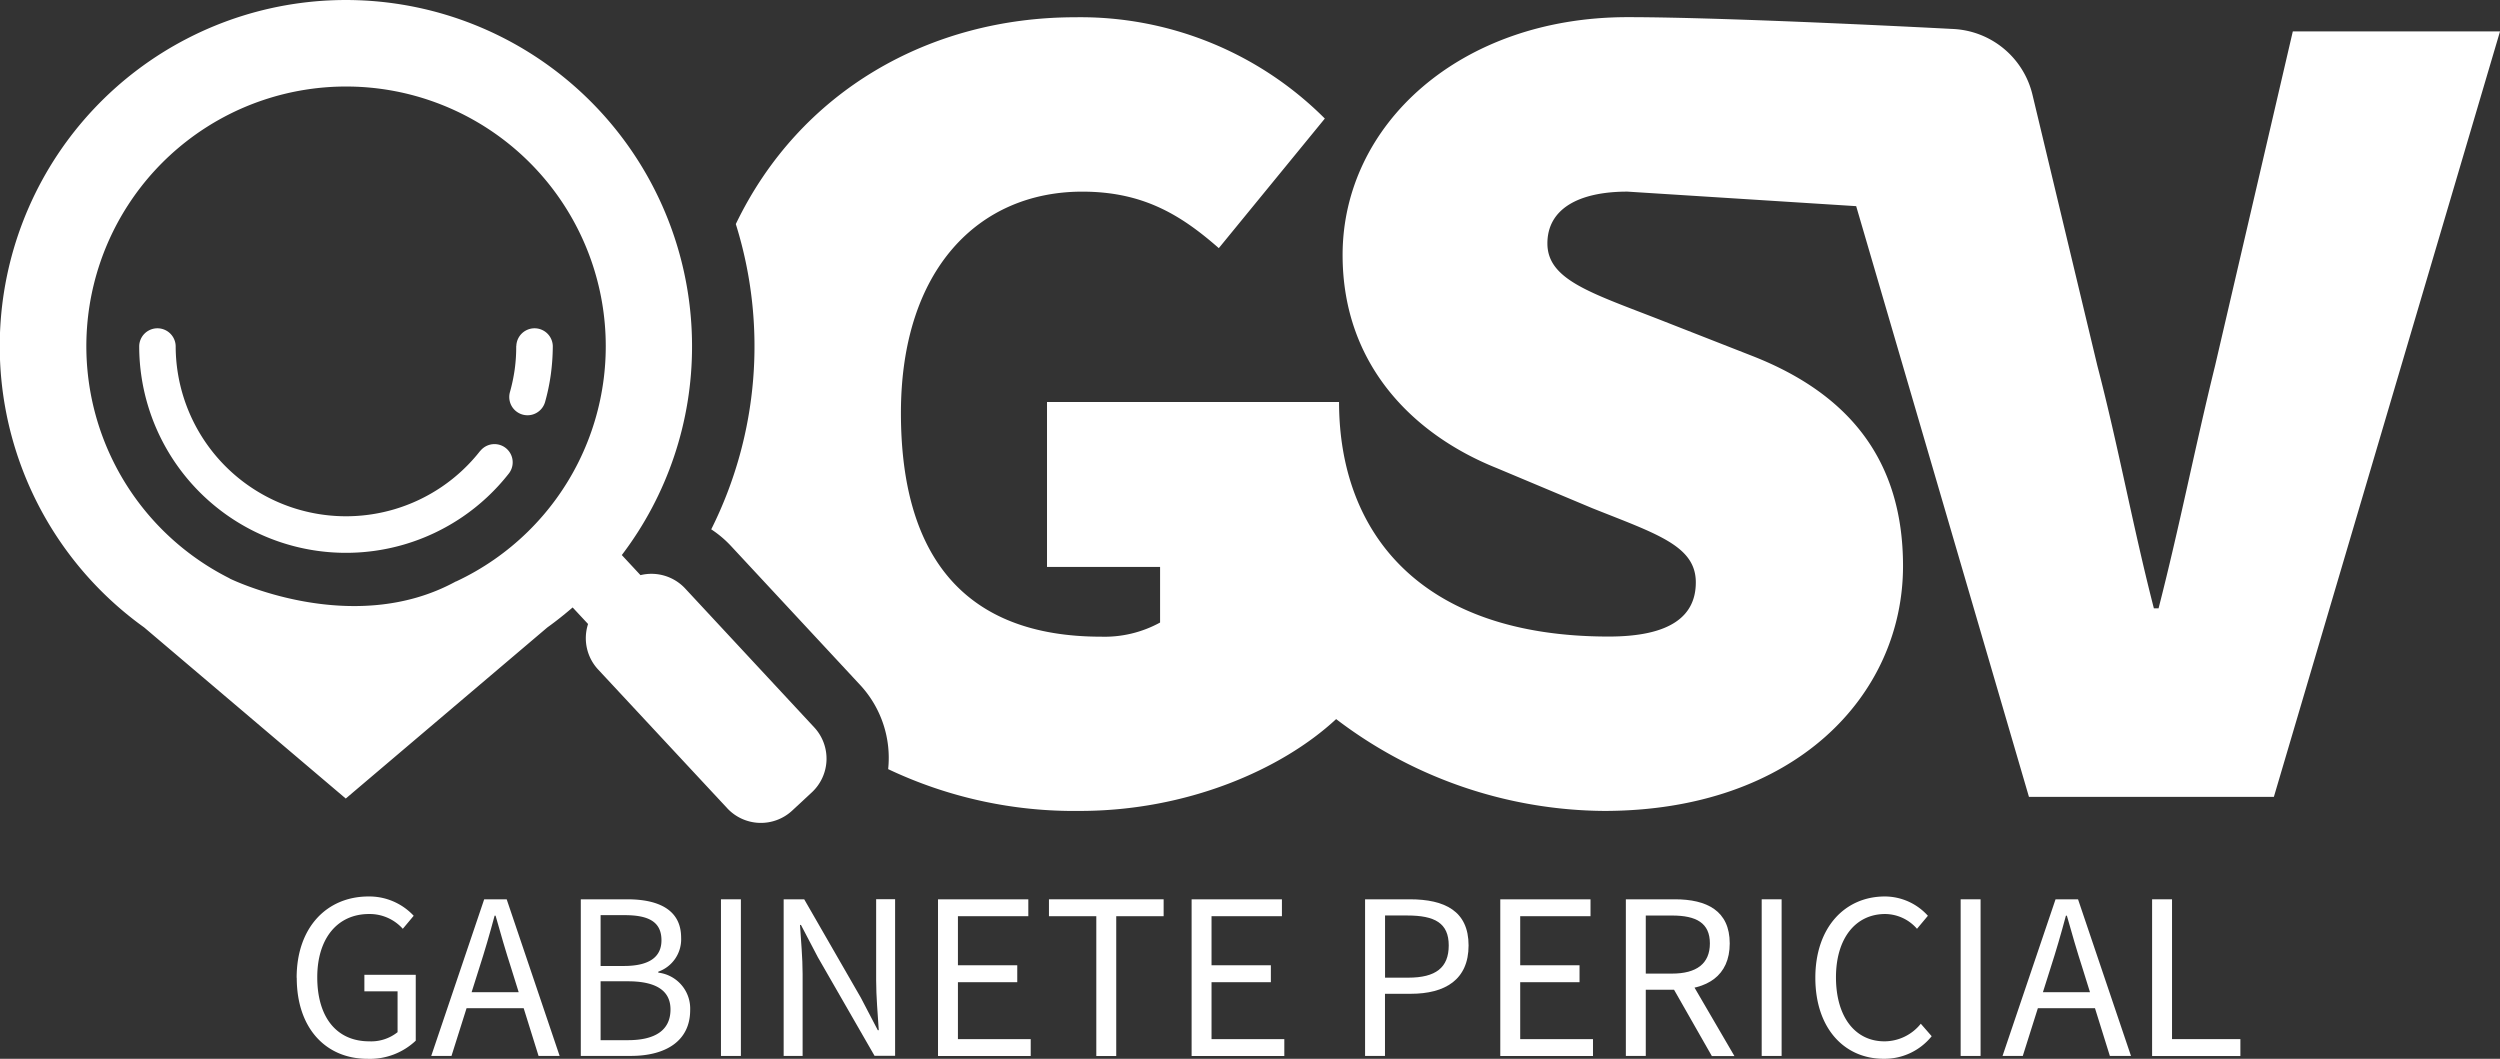 <svg xmlns="http://www.w3.org/2000/svg" id="Grupo_18" data-name="Grupo 18" width="191.004" height="80.893" viewBox="0 0 191.004 80.893"><rect x="0" y="0" width="191.004" height="80.893" fill="#333333" stroke="none"/><g id="Grupo_2" data-name="Grupo 2"><g id="Grupo_1" data-name="Grupo 1"><path id="Trazado_1" data-name="Trazado 1" d="M58.053,38.414a1.394,1.394,0,0,1,2.787,0,16.754,16.754,0,0,1-.149,2.151,15.454,15.454,0,0,1-.44,2.118,1.394,1.394,0,0,1-2.686-.751,13.258,13.258,0,0,0,.365-1.739,12.683,12.683,0,0,0,.115-1.779" transform="translate(-18.605 -11.975)" fill="#fff"></path><path id="Trazado_2" data-name="Trazado 2" d="M41.787,46.417a1.391,1.391,0,0,1,2.192,1.712A15.8,15.8,0,0,1,15.72,38.414a1.394,1.394,0,0,1,2.787,0,13.015,13.015,0,0,0,23.273,8" transform="translate(-5.085 -11.975)" fill="#fff"></path><path id="Trazado_3" data-name="Trazado 3" d="M17.549,44.191a19.842,19.842,0,1,1,17.306.23h-.02c-7.97,4.364-17.292-.223-17.292-.223M47.5,42.4l1.434,1.542a3.52,3.52,0,0,1,3.41,1.015l9.871,10.622a3.512,3.512,0,0,1-.183,4.952l-1.515,1.407a3.512,3.512,0,0,1-4.952-.183L45.693,51.146a3.511,3.511,0,0,1-.764-3.471L43.751,46.41c-.622.534-1.265,1.049-1.935,1.529l-15.4,13.071-15.4-13.071a26.446,26.446,0,1,1,41.857-21.5A26.3,26.3,0,0,1,47.513,42.4Z" fill="#fff" fill-rule="evenodd"></path></g><path id="Trazado_4" data-name="Trazado 4" d="M201.155,3.029l-5.94,25.546c-1.529,6.2-2.7,12.232-4.316,18.53h-.359c-1.617-6.3-2.7-12.326-4.316-18.53L181.265,7.866a6.556,6.556,0,0,0-6.136-5.027s-16.927-.9-24.8-.9c-12.773,0-21.771,8.186-21.771,18.172,0,8.457,5.487,13.767,11.785,16.284l7.286,3.058c4.945,1.975,7.915,2.875,7.915,5.669,0,2.611-1.982,4.14-6.657,4.14-14.464,0-20.6-8-20.6-17.921H105.974v12.6h8.639v4.249a8.807,8.807,0,0,1-4.5,1.082c-10.432,0-15.3-6.116-15.3-17.089s5.94-16.913,13.855-16.913c4.675,0,7.557,1.8,10.432,4.316l8.1-9.9a26.378,26.378,0,0,0-19.071-7.739c-11.068,0-21.027,5.6-25.931,15.8A31.24,31.24,0,0,1,80.32,41.07a8.175,8.175,0,0,1,1.509,1.272L91.7,52.964a8.193,8.193,0,0,1,2.138,6.427,33.153,33.153,0,0,0,14.654,3.193c8.145,0,15.4-3.139,19.572-7.016a34.12,34.12,0,0,0,20.458,7.016c14.572,0,22.853-8.815,22.853-18.713,0-8.1-4.14-13.131-11.427-16.013l-7.11-2.787c-5.3-2.07-8.633-3.058-8.633-5.845,0-2.611,2.341-3.958,6.116-3.958l17.475,1.11,13.2,45.131h18.713L216.986,3.029Z" transform="translate(-25.981 -0.628)" fill="#fff"></path></g><g id="Grupo_3" data-name="Grupo 3" transform="translate(22.664 68.492)"><path id="Trazado_5" data-name="Trazado 5" d="M33.5,107.451c0-3.863,2.32-6.211,5.493-6.211a4.636,4.636,0,0,1,3.45,1.475l-.832.995a3.4,3.4,0,0,0-2.578-1.13c-2.408,0-3.958,1.854-3.958,4.837s1.421,4.891,3.978,4.891a3.242,3.242,0,0,0,2.158-.7v-3.119H38.675v-1.265H42.6v5.033a5.1,5.1,0,0,1-3.687,1.387c-3.159,0-5.405-2.307-5.405-6.19Z" transform="translate(-33.5 -101.24)" fill="#fff"></path><path id="Trazado_6" data-name="Trazado 6" d="M52.746,101.56h1.718l4.046,11.968H56.9l-2.084-6.684c-.433-1.34-.812-2.652-1.2-4.032h-.074c-.372,1.387-.751,2.693-1.184,4.032l-2.111,6.684H48.7l4.046-11.968Zm-1.921,7.1h5.514v1.218H50.824v-1.218Z" transform="translate(-38.417 -101.344)" fill="#fff"></path><path id="Trazado_7" data-name="Trazado 7" d="M65.58,101.56h3.552c2.435,0,4.12.825,4.12,2.929a2.62,2.62,0,0,1-1.745,2.6v.074a2.764,2.764,0,0,1,2.436,2.862c0,2.354-1.86,3.5-4.533,3.5H65.587V101.56Zm3.295,5.094c2.036,0,2.875-.751,2.875-1.962,0-1.4-.961-1.921-2.808-1.921H67.1v3.883Zm.311,5.669c2.05,0,3.254-.737,3.254-2.348,0-1.475-1.157-2.151-3.254-2.151H67.1v4.5Z" transform="translate(-43.877 -101.344)" fill="#fff"></path><path id="Trazado_8" data-name="Trazado 8" d="M81.42,101.56h1.522v11.968H81.42Z" transform="translate(-49.001 -101.344)" fill="#fff"></path><path id="Trazado_9" data-name="Trazado 9" d="M88.5,101.557h1.57l4.33,7.523,1.292,2.476h.074c-.074-1.2-.2-2.557-.2-3.809v-6.2h1.448v11.968h-1.57l-4.33-7.53-1.292-2.469h-.074c.074,1.211.2,2.49.2,3.741v6.265H88.5Z" transform="translate(-51.291 -101.34)" fill="#fff"></path><path id="Trazado_10" data-name="Trazado 10" d="M105.93,101.56h6.9v1.292h-5.378V106.6h4.533v1.292h-4.533v4.35h5.561v1.292H105.93V101.567Z" transform="translate(-56.929 -101.344)" fill="#fff"></path><path id="Trazado_11" data-name="Trazado 11" d="M122.079,102.852H118.46V101.56h8.761v1.292H123.6v10.682h-1.522V102.852Z" transform="translate(-60.982 -101.344)" fill="#fff"></path><path id="Trazado_12" data-name="Trazado 12" d="M134.57,101.56h6.9v1.292h-5.378V106.6h4.533v1.292h-4.533v4.35h5.561v1.292H134.57V101.567Z" transform="translate(-66.193 -101.344)" fill="#fff"></path><path id="Trazado_13" data-name="Trazado 13" d="M154.16,101.56h3.416c2.679,0,4.492.9,4.492,3.525s-1.8,3.694-4.418,3.694h-1.969v4.749H154.16Zm3.3,5.987c2.091,0,3.092-.758,3.092-2.463s-1.062-2.287-3.166-2.287h-1.7v4.749h1.779Z" transform="translate(-72.53 -101.344)" fill="#fff"></path><path id="Trazado_14" data-name="Trazado 14" d="M169.42,101.56h6.9v1.292h-5.372V106.6h4.533v1.292h-4.533v4.35h5.561v1.292h-7.083V101.567Z" transform="translate(-77.466 -101.344)" fill="#fff"></path><path id="Trazado_15" data-name="Trazado 15" d="M183.61,101.56h3.748c2.436,0,4.188.873,4.188,3.369s-1.752,3.538-4.188,3.538h-2.226v5.06H183.61Zm3.531,5.676c1.86,0,2.889-.751,2.889-2.307S189,102.8,187.141,102.8h-2.009v4.438Zm-.081.819,1.191-.785,3.653,6.265h-1.725l-3.119-5.473Z" transform="translate(-82.056 -101.344)" fill="#fff"></path><path id="Trazado_16" data-name="Trazado 16" d="M198.95,101.56h1.522v11.968H198.95Z" transform="translate(-87.018 -101.344)" fill="#fff"></path><path id="Trazado_17" data-name="Trazado 17" d="M205.01,107.451c0-3.863,2.273-6.211,5.311-6.211a4.436,4.436,0,0,1,3.288,1.475l-.832.995a3.261,3.261,0,0,0-2.429-1.13c-2.26,0-3.762,1.854-3.762,4.837s1.434,4.891,3.707,4.891a3.573,3.573,0,0,0,2.774-1.346l.832.954a4.623,4.623,0,0,1-3.673,1.725C207.243,113.641,205.01,111.334,205.01,107.451Z" transform="translate(-88.979 -101.24)" fill="#fff"></path><path id="Trazado_18" data-name="Trazado 18" d="M221.42,101.56h1.522v11.968H221.42Z" transform="translate(-94.287 -101.344)" fill="#fff"></path><path id="Trazado_19" data-name="Trazado 19" d="M230.2,101.56h1.718l4.046,11.968H234.35l-2.084-6.684c-.433-1.34-.812-2.652-1.2-4.032h-.074c-.372,1.387-.751,2.693-1.184,4.032l-2.111,6.684H226.15Zm-1.921,7.1h5.514v1.218h-5.514Z" transform="translate(-95.817 -101.344)" fill="#fff"></path><path id="Trazado_20" data-name="Trazado 20" d="M243.04,101.56h1.522v10.682h5.223v1.292H243.04V101.567Z" transform="translate(-101.28 -101.344)" fill="#fff"></path></g></svg>